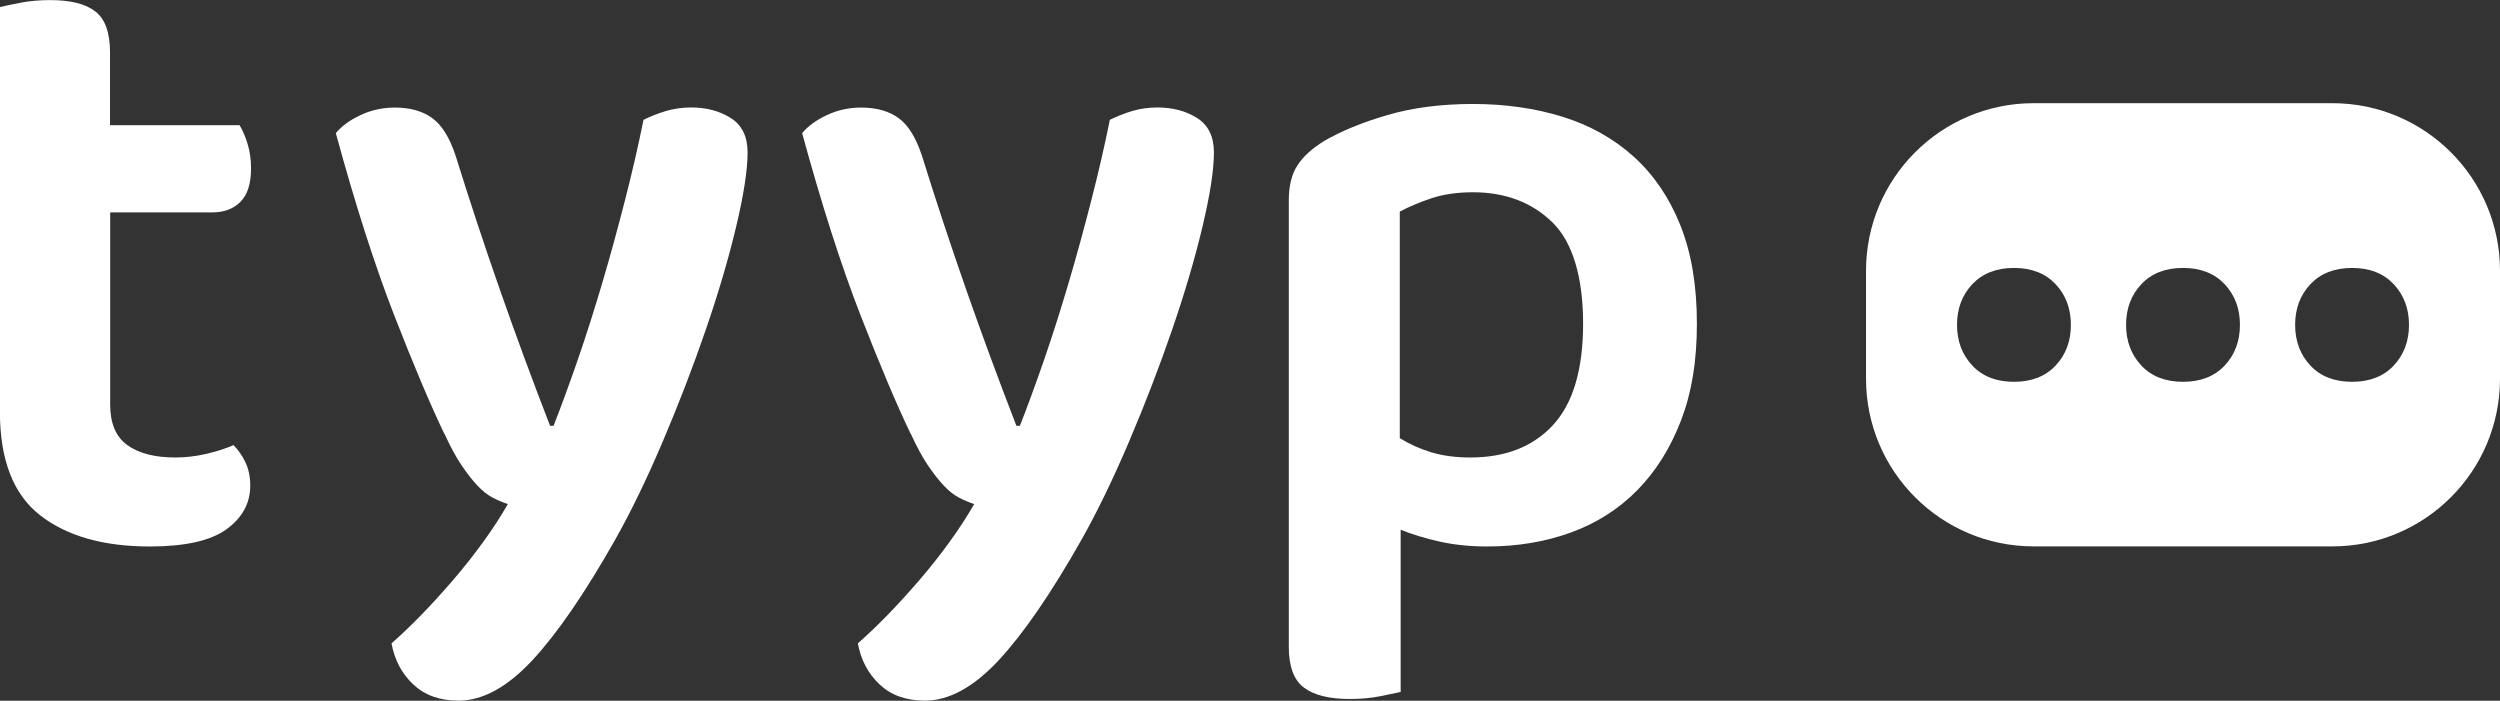<?xml version="1.0" encoding="UTF-8"?><svg xmlns="http://www.w3.org/2000/svg" viewBox="0 0 285.42 80"><rect x="0" y="0" width="285.42" height="80" fill="#333333" stroke="none"/><defs><style>.d{fill:#fff;}</style></defs><g id="a"/><g id="b"><g id="c"><g><g><path class="d" d="M14.54,50.82c1.31,.94,3.13,1.41,5.48,1.41,1.14,0,2.3-.13,3.47-.4,1.17-.27,2.23-.6,3.17-1.01,.54,.54,.99,1.19,1.36,1.96,.37,.77,.55,1.66,.55,2.67,0,2.01-.91,3.67-2.72,4.98-1.81,1.31-4.73,1.96-8.75,1.96-5.3,0-9.48-1.19-12.53-3.57-3.05-2.38-4.58-6.32-4.58-11.82V.81c.54-.13,1.32-.3,2.36-.5,1.04-.2,2.16-.3,3.37-.3,2.35,0,4.08,.44,5.18,1.31,1.11,.87,1.66,2.42,1.66,4.63V14.29h14.79c.33,.54,.64,1.24,.91,2.11,.27,.87,.4,1.81,.4,2.82,0,1.75-.4,3.02-1.21,3.82-.8,.81-1.88,1.21-3.22,1.21H12.58v21.94c0,2.15,.65,3.69,1.96,4.63Z"/><path class="d" d="M50.72,49.51c-1.61-3.35-3.52-7.88-5.74-13.58-2.21-5.7-4.43-12.61-6.64-20.73,.67-.81,1.61-1.49,2.82-2.06,1.21-.57,2.52-.86,3.92-.86,1.74,0,3.17,.4,4.28,1.21,1.11,.81,1.99,2.25,2.67,4.33,3.15,10.13,6.74,20.39,10.77,30.79h.4c.87-2.21,1.79-4.73,2.77-7.55,.97-2.82,1.91-5.77,2.82-8.86,.91-3.08,1.76-6.2,2.57-9.36,.81-3.15,1.51-6.2,2.11-9.16,.81-.4,1.66-.74,2.57-1.01,.91-.27,1.86-.4,2.87-.4,1.74,0,3.25,.4,4.53,1.21,1.27,.81,1.91,2.11,1.91,3.92,0,2.01-.44,4.85-1.31,8.5-.87,3.66-2.03,7.58-3.47,11.77-1.44,4.19-3.07,8.42-4.88,12.68-1.81,4.26-3.62,8-5.43,11.22-3.49,6.17-6.66,10.78-9.51,13.84-2.85,3.05-5.65,4.58-8.4,4.58-2.15,0-3.87-.62-5.18-1.86-1.31-1.24-2.13-2.8-2.47-4.68,1.07-.94,2.21-2.03,3.42-3.27,1.21-1.24,2.41-2.57,3.62-3.97,1.21-1.41,2.35-2.85,3.42-4.33,1.07-1.47,2.01-2.92,2.82-4.33-.6-.2-1.19-.45-1.76-.75-.57-.3-1.14-.75-1.71-1.36-.57-.6-1.17-1.37-1.81-2.31-.64-.94-1.29-2.15-1.96-3.62Z"/><path class="d" d="M103.96,49.51c-1.61-3.35-3.52-7.88-5.74-13.58-2.21-5.7-4.43-12.61-6.64-20.73,.67-.81,1.61-1.49,2.82-2.06,1.21-.57,2.52-.86,3.92-.86,1.74,0,3.17,.4,4.28,1.21,1.11,.81,1.99,2.25,2.67,4.33,3.15,10.13,6.74,20.39,10.77,30.79h.4c.87-2.21,1.79-4.73,2.77-7.55,.97-2.82,1.91-5.77,2.82-8.86,.91-3.08,1.76-6.2,2.57-9.36,.81-3.15,1.51-6.2,2.11-9.16,.81-.4,1.66-.74,2.57-1.01,.91-.27,1.86-.4,2.87-.4,1.74,0,3.25,.4,4.53,1.21,1.27,.81,1.91,2.11,1.91,3.92,0,2.01-.44,4.85-1.31,8.5-.87,3.66-2.03,7.58-3.47,11.77-1.44,4.19-3.07,8.42-4.88,12.68-1.81,4.26-3.62,8-5.43,11.22-3.49,6.17-6.66,10.78-9.51,13.84-2.85,3.05-5.65,4.58-8.4,4.58-2.15,0-3.87-.62-5.18-1.86-1.31-1.24-2.13-2.8-2.47-4.68,1.07-.94,2.21-2.03,3.42-3.27,1.21-1.24,2.41-2.57,3.62-3.97,1.21-1.41,2.35-2.85,3.42-4.33,1.07-1.47,2.01-2.92,2.82-4.33-.6-.2-1.19-.45-1.76-.75-.57-.3-1.14-.75-1.71-1.36-.57-.6-1.17-1.37-1.81-2.31-.64-.94-1.29-2.15-1.96-3.62Z"/><path class="d" d="M169.77,62.39c-1.95,0-3.74-.19-5.38-.55-1.65-.37-3.14-.82-4.48-1.36v18.52c-.6,.13-1.41,.3-2.41,.5-1.01,.2-2.15,.3-3.42,.3-2.35,0-4.09-.44-5.23-1.31-1.14-.87-1.71-2.41-1.71-4.63V22.84c0-1.61,.32-2.92,.96-3.92,.64-1.01,1.66-1.95,3.07-2.82,1.95-1.14,4.36-2.13,7.25-2.97,2.88-.84,6.14-1.26,9.76-1.26s7.09,.49,10.21,1.46c3.12,.97,5.82,2.48,8.1,4.53,2.28,2.05,4.06,4.65,5.33,7.8,1.27,3.15,1.91,6.91,1.91,11.27s-.6,7.92-1.81,11.07c-1.21,3.15-2.87,5.8-4.98,7.95-2.11,2.15-4.63,3.76-7.55,4.83-2.92,1.07-6.12,1.61-9.61,1.61Zm-1.91-10.16c4.03,0,7.18-1.24,9.46-3.72,2.28-2.48,3.42-6.34,3.42-11.57s-1.17-9.29-3.52-11.57c-2.35-2.28-5.37-3.42-9.06-3.42-1.81,0-3.41,.24-4.78,.7-1.38,.47-2.57,.97-3.57,1.51v25.86c1.07,.67,2.26,1.21,3.57,1.61,1.31,.4,2.8,.6,4.48,.6Z"/></g><path class="d" d="M266.28,11.78h-34.1c-10.57,0-19.14,8.57-19.14,19.14v12.32c0,10.57,8.57,19.14,19.14,19.14h34.1c10.57,0,19.14-8.57,19.14-19.14v-12.32c0-10.57-8.57-19.14-19.14-19.14Zm-31.59,29.95c-1.16,1.24-2.75,1.86-4.76,1.86s-3.6-.62-4.76-1.86-1.74-2.79-1.74-4.64,.58-3.41,1.74-4.64,2.75-1.86,4.76-1.86,3.59,.62,4.76,1.86c1.16,1.24,1.74,2.79,1.74,4.64s-.58,3.41-1.74,4.64Zm19.3,0c-1.16,1.24-2.75,1.86-4.76,1.86s-3.6-.62-4.76-1.86c-1.16-1.24-1.74-2.79-1.74-4.64s.58-3.41,1.74-4.64c1.16-1.24,2.75-1.86,4.76-1.86s3.59,.62,4.76,1.86c1.16,1.24,1.74,2.79,1.74,4.64s-.58,3.41-1.74,4.64Zm19.3,0c-1.16,1.24-2.75,1.86-4.76,1.86s-3.6-.62-4.76-1.86-1.74-2.79-1.74-4.64,.58-3.41,1.74-4.64,2.75-1.86,4.76-1.86,3.59,.62,4.76,1.86c1.16,1.24,1.74,2.79,1.74,4.64s-.58,3.41-1.74,4.64Z"/></g></g></g></svg>